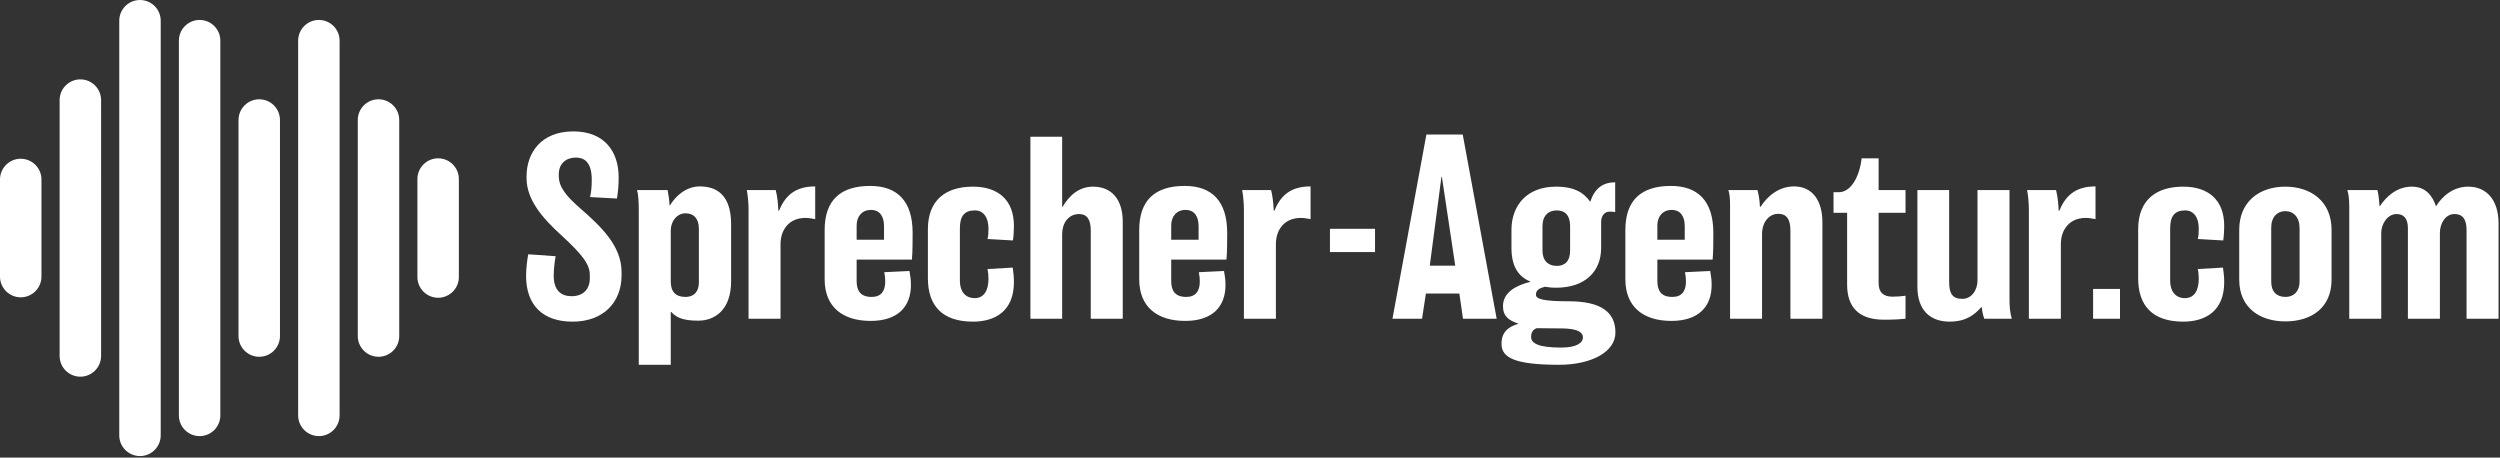 <svg viewBox="0 0 1568 287" xmlns="http://www.w3.org/2000/svg" xml:space="preserve" style="fill: #ffffff; fill-rule:evenodd;clip-rule:evenodd;stroke-linejoin:round;stroke-miterlimit:2">
    <rect x="0" y="0" width="1568" height="287" fill="#333333" stroke="none"/>
    <path d="M530.132 541.231c0-16.72-13.528-29.032-25.992-39.976-8.512-7.448-13.376-13.072-13.376-20.216v-1.064c0-7.296 5.168-10.488 10.64-10.488 5.32 0 10.032 2.736 10.032 13.984 0 5.32-.456 7.904-1.064 10.792l16.872.912c.76-4.864 1.064-8.664 1.064-13.376 0-15.808-8.664-28.728-28.424-28.728-20.52 0-29.336 13.832-29.336 28.12v1.216c0 13.68 10.184 25.232 21.888 35.872 13.376 12.312 17.784 18.24 17.784 24.928v1.976c0 6.84-4.104 11.248-11.4 11.248-6.384 0-11.248-3.344-11.248-12.92 0-3.8.608-9.12 1.216-12.16l-17.176-1.216c-.608 2.888-1.368 9.12-1.368 13.528 0 18.544 10.64 28.728 29.184 28.728 19.304 0 30.704-12.16 30.704-29.032v-2.128ZM598.836 511.287c0-18.696-9.424-23.712-19.608-23.712-9.12 0-15.656 6.688-18.696 11.856h-.304c-.152-3.344-.76-7.448-1.216-9.576H539.86v.304c.76 1.976 1.064 7.448 1.064 12.312v96.976h20.064v-33.136h.304c2.888 3.04 6.384 5.472 16.872 5.472 10.64 0 20.672-6.84 20.672-24.776v-35.72Zm-20.216 36.48c0 5.32-2.584 9.12-8.512 9.12-6.08 0-9.12-3.344-9.12-9.576v-32.072c0-5.928 3.952-10.792 9.272-10.792s8.36 3.496 8.36 9.728v33.592ZM651.58 487.575c-10.64 0-18.24 4.104-22.648 15.2h-.456c-.152-4.56-.76-9.576-1.672-12.92h-18.088v.304c.456 2.128 1.064 7.296 1.064 11.856v68.552h20.064v-46.816c0-8.664 5.016-16.416 15.656-16.416 2.28 0 4.256.456 6.08.76v-20.52ZM712.684 516.607c0-20.064-9.88-29.336-26.6-29.336-18.696 0-28.576 8.968-28.576 27.664v30.856c0 17.632 11.552 26.144 28.88 26.144 16.872 0 25.232-8.816 25.232-22.496 0-2.888-.304-5.472-.912-8.816l-15.808.76c.456 2.28.608 4.104.608 5.776 0 6.08-2.584 9.728-8.512 9.728-6.992 0-9.424-3.8-9.424-10.032v-13.376h34.656c.456-4.864.456-11.552.456-16.872Zm-17.936-4.104v8.512h-17.176v-8.968c0-5.624 3.344-9.728 8.968-9.728 5.624 0 8.208 4.104 8.208 10.184ZM776.22 547.615c0-2.888-.304-6.232-.76-9.12l-15.808.912c.456 2.128.608 3.952.608 6.08 0 6.992-2.584 12.16-8.664 12.16-6.232 0-9.272-4.712-9.272-10.792v-32.984c0-7.6 2.736-11.248 9.424-11.248 5.472 0 8.512 4.56 8.512 11.4 0 3.496-.152 4.712-.608 6.536l15.96.912c.456-3.344.608-6.536.608-9.12 0-16.264-9.88-24.624-25.688-24.624-17.024 0-28.272 8.36-28.272 26.752v30.704c0 17.024 8.816 27.208 28.272 27.208 13.984 0 25.688-6.688 25.688-24.776ZM844.468 509.767c0-14.592-7.448-22.04-18.544-22.04-9.272 0-15.2 5.928-19.152 12.616h-.304v-43.928h-19.912v114.152h19.912v-53.2c0-6.536 3.8-12.464 10.64-12.464 5.168 0 7.296 3.8 7.296 10.184v55.48h20.064v-60.8ZM909.98 516.607c0-20.064-9.88-29.336-26.6-29.336-18.696 0-28.576 8.968-28.576 27.664v30.856c0 17.632 11.552 26.144 28.88 26.144 16.872 0 25.232-8.816 25.232-22.496 0-2.888-.304-5.472-.912-8.816l-15.808.76c.456 2.28.608 4.104.608 5.776 0 6.08-2.584 9.728-8.512 9.728-6.992 0-9.424-3.8-9.424-10.032v-13.376h34.656c.456-4.864.456-11.552.456-16.872Zm-17.936-4.104v8.512h-17.176v-8.968c0-5.624 3.344-9.728 8.968-9.728 5.624 0 8.208 4.104 8.208 10.184ZM962.268 487.575c-10.64 0-18.24 4.104-22.648 15.2h-.456c-.152-4.56-.76-9.576-1.672-12.92h-18.088v.304c.456 2.128 1.064 7.296 1.064 11.856v68.552h20.064v-46.816c0-8.664 5.016-16.416 15.656-16.416 2.28 0 4.256.456 6.08.76v-20.52ZM974.428 514.175h28.272v14.592h-28.272zM1057.72 455.047h-22.8l-21.28 115.52h18.55l2.43-15.808h20.98l2.28 15.808H1079l-21.28-115.52Zm-20.67 82.232 7.3-55.632h.3l8.36 55.632h-15.96ZM1153.48 579.231c0-12.768-8.96-19.608-29.33-19.608-15.66 0-20.52-1.368-20.52-4.104 0-3.04 2.28-4.104 5.62-5.016 1.83.304 3.95.608 6.99.608 18.55 0 28.28-10.488 28.28-24.928v-16.264c0-3.496 1.82-6.536 5.32-6.536 1.52 0 2.73.152 3.49.304v-18.696c-7.6 0-12.92 3.8-15.5 12.008h-.31c-3.49-4.864-8.96-9.272-21.28-9.272-17.93 0-27.96 11.4-27.96 27.208v11.248c0 11.4 4.25 17.936 11.7 20.976v.304c-8.51 2.128-17.02 6.384-17.02 15.2 0 6.536 3.8 8.968 9.57 10.944v.152c-6.53 1.976-10.49 5.32-10.49 12.616 0 8.816 8.82 13.072 36.18 13.072 19.91 0 35.26-7.904 35.26-20.216Zm-28.42-51.376c0 6.384-3.04 9.576-8.36 9.576-5.47 0-8.97-3.344-8.97-9.576v-15.352c0-6.536 3.65-9.88 8.97-9.88 5.47 0 8.36 3.496 8.36 9.728v15.504Zm8.06 54.416c0 3.192-3.65 6.384-13.53 6.384-14.29 0-19-2.584-19-6.688 0-3.04 1.37-4.712 3.49-5.472l16.27.152c9.73.152 12.77 2.584 12.77 5.624ZM1214.89 516.607c0-20.064-9.88-29.336-26.6-29.336-18.69 0-28.57 8.968-28.57 27.664v30.856c0 17.632 11.55 26.144 28.88 26.144 16.87 0 25.23-8.816 25.23-22.496 0-2.888-.31-5.472-.91-8.816l-15.81.76c.45 2.28.61 4.104.61 5.776 0 6.08-2.59 9.728-8.52 9.728-6.99 0-9.42-3.8-9.42-10.032v-13.376h34.66c.45-4.864.45-11.552.45-16.872Zm-17.93-4.104v8.512h-17.18v-8.968c0-5.624 3.34-9.728 8.97-9.728 5.62 0 8.21 4.104 8.21 10.184ZM1283.29 509.919c0-13.376-6.23-22.344-17.78-22.344-9.43 0-16.57 5.928-20.98 12.768h-.45c0-3.192-.76-7.904-1.52-10.488h-18.24c.91 2.736 1.06 6.08 1.06 9.88v70.832h20.06v-52.896c0-8.968 5.48-12.92 10.04-12.92 4.86 0 7.75 2.736 7.75 10.488v55.328h20.06v-60.648ZM1335.43 556.127c-1.67.304-5.32.608-8.21.608-5.62 0-8.66-2.736-8.66-8.36v-44.232h16.87v-14.288h-16.87v-19.912h-10.64c-1.37 11.4-6.54 21.28-14.44 21.28h-3.2v12.92h8.52v44.992c0 14.136 7.29 22.04 23.1 22.04 7.14 0 10.18-.304 13.53-.608v-14.44ZM1402 570.263c-1.06-3.344-1.36-8.208-1.36-11.4v-69.008h-20.07v56.392c0 6.84-3.95 11.856-9.57 11.856-6.24 0-8.21-3.496-8.21-10.64v-57.608h-19.91v60.648c0 14.896 8.2 21.888 20.21 21.888 10.49 0 15.81-4.56 19.76-8.968h.46c.15 2.432.76 5.168 1.52 7.144H1402v-.304ZM1454.6 487.575c-10.64 0-18.24 4.104-22.65 15.2h-.46c-.15-4.56-.76-9.576-1.67-12.92h-18.09v.304c.46 2.128 1.07 7.296 1.07 11.856v68.552h20.06v-46.816c0-8.664 5.02-16.416 15.66-16.416 2.28 0 4.25.456 6.08.76v-20.52ZM1453.08 551.871h16.872v18.696h-16.872zM1535.31 547.615c0-2.888-.31-6.232-.76-9.12l-15.81.912c.46 2.128.61 3.952.61 6.08 0 6.992-2.59 12.16-8.67 12.16-6.23 0-9.27-4.712-9.27-10.792v-32.984c0-7.6 2.74-11.248 9.43-11.248 5.47 0 8.51 4.56 8.51 11.4 0 3.496-.15 4.712-.61 6.536l15.96.912c.46-3.344.61-6.536.61-9.12 0-16.264-9.88-24.624-25.69-24.624-17.02 0-28.27 8.36-28.27 26.752v30.704c0 17.024 8.81 27.208 28.27 27.208 13.98 0 25.69-6.688 25.69-24.776ZM1602.64 514.783c0-18.088-13.22-27.056-29.03-27.056-16.26 0-28.88 9.424-28.88 27.056v31.312c0 17.936 13.38 26.144 28.88 26.144 16.72 0 29.03-8.816 29.03-26.144v-31.312Zm-20.06 32.528c0 5.928-3.5 9.576-8.82 9.576-5.47 0-8.96-3.192-8.96-9.576v-33.896c0-6.84 3.95-10.336 8.81-10.336 5.17 0 8.97 3.8 8.97 10.64v33.592ZM1707.37 510.679c0-14.288-7.29-22.952-19-22.952-9.42 0-16.26 5.928-20.21 12.312-2.28-6.688-6.54-12.312-15.2-12.312-9.58 0-16.27 6.536-19.92 12.16h-.3c-.3-4.256-.76-8.056-1.37-10.032h-18.85c.76 2.28 1.22 5.472 1.22 10.64v70.072h20.06v-53.96c0-5.472 3.96-11.704 9.58-11.704 4.86 0 7.14 3.192 7.14 8.816v56.848h20.07v-53.96c0-5.776 3.49-11.704 9.12-11.704 4.86 0 7.6 2.888 7.6 10.032v55.632h20.06v-59.888Z" style="fill-rule:nonzero" transform="translate(-140.287 -370.658)"/>
    <path d="M0 112.565v60.913c0 7.175 5.825 13 13 13s13-5.825 13-13v-60.913c0-7.175-5.825-13-13-13s-13 5.825-13 13ZM37.4 62.787v160.469c0 7.173 5.825 12.998 13 12.998s13-5.825 13-12.998V62.787c0-7.176-5.825-13-13-13s-13 5.824-13 13ZM74.8 13.002v260.043c0 7.173 5.825 13 13 13s13-5.827 13-13V13.002c0-7.177-5.825-13-13-13s-13 5.823-13 13ZM112.2 25.513v235.019c0 7.172 5.825 12.998 13 12.998s13-5.826 13-12.998V25.512c0-7.175-5.825-12.998-13-12.998s-13 5.823-13 12.999ZM149.6 75.278v135.49c0 7.174 5.825 12.999 13 12.999s13-5.825 13-12.999V75.278c0-7.176-5.825-13.001-13-13.001s-13 5.825-13 13.001ZM187 25.513v235.019c0 7.172 5.825 12.998 13 12.998s13-5.826 13-12.998V25.512c0-7.175-5.825-12.998-13-12.998s-13 5.823-13 12.999ZM224.4 75.278v135.49c0 7.174 5.825 12.999 13 12.999s13-5.825 13-12.999V75.278c0-7.176-5.825-13.001-13-13.001s-13 5.825-13 13.001ZM261.8 112.298v61.45c0 7.175 5.825 13 13 13s13-5.825 13-13v-61.45c0-7.174-5.825-13-13-13s-13 5.826-13 13Z"/>
</svg>
